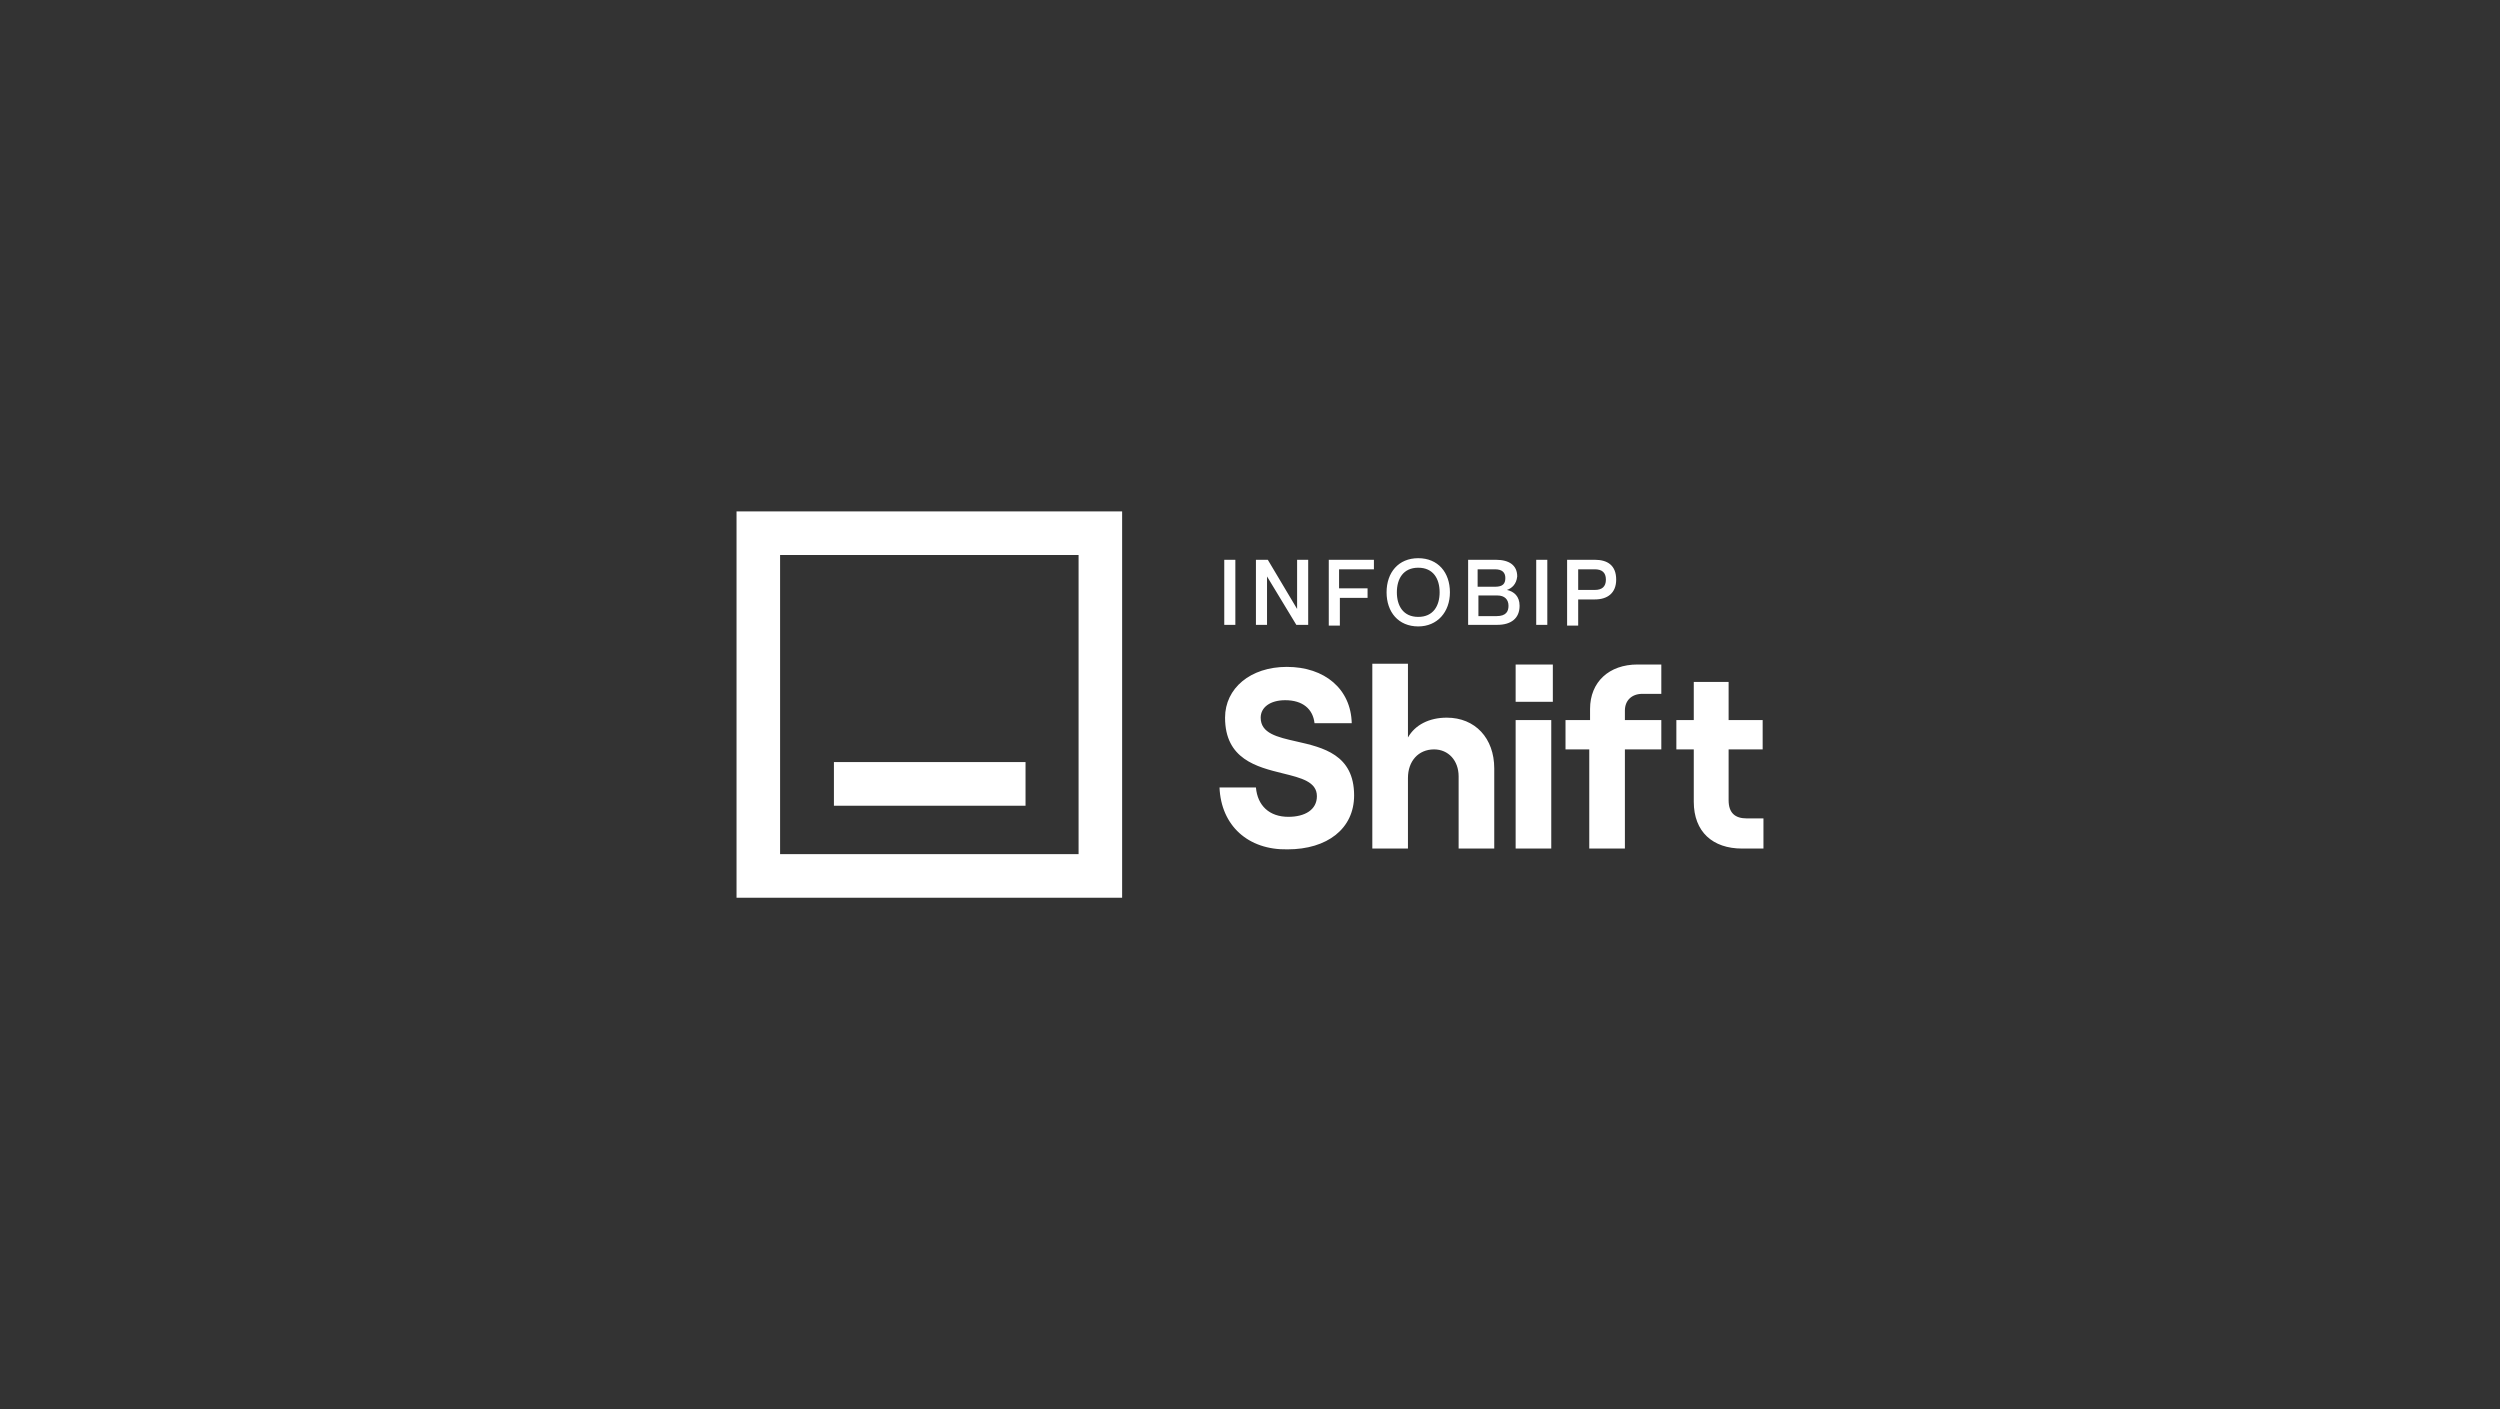 <svg width="220" height="124" viewBox="0 0 220 124" fill="none" xmlns="http://www.w3.org/2000/svg">
<rect x="0" y="0" width="220" height="124" fill="#333333" stroke="none"/>
<g clip-path="url(#clip0_12_5365)">
<path fill-rule="evenodd" clip-rule="evenodd" d="M98.747 79.002H64.815V45.002H98.747V79.002ZM94.915 48.842H68.648V75.162H94.915V48.842ZM122.019 52.123C122.019 50.378 123.064 49.121 124.806 49.121C126.547 49.121 127.593 50.378 127.593 52.123C127.593 53.868 126.478 55.125 124.806 55.125C123.064 55.125 122.019 53.868 122.019 52.123ZM126.687 52.123C126.687 50.936 126.129 49.959 124.806 49.959C123.482 49.959 122.924 50.936 122.924 52.123C122.924 53.31 123.482 54.287 124.806 54.287C126.129 54.287 126.687 53.31 126.687 52.123ZM108.711 54.986V49.261H107.735V54.986H108.711ZM123.9 58.407H120.764V74.673H123.9V68.46C123.9 66.994 124.806 65.947 126.199 65.947C127.453 65.947 128.359 66.924 128.359 68.32V74.673H131.494V67.622C131.494 64.969 129.822 63.154 127.314 63.154C125.781 63.154 124.527 63.782 123.9 64.899V58.407ZM110.522 69.298H107.317C107.457 72.649 109.825 74.813 113.309 74.743C116.793 74.743 119.162 72.928 119.162 69.996C119.162 66.397 116.404 65.773 114.083 65.247C112.396 64.865 110.94 64.535 110.94 63.154C110.94 62.246 111.776 61.618 113.1 61.618C114.633 61.618 115.539 62.386 115.678 63.643H118.953C118.883 60.641 116.584 58.686 113.24 58.686C110.034 58.686 107.805 60.571 107.805 63.154C107.805 66.802 110.591 67.49 112.892 68.058C114.51 68.457 115.887 68.797 115.887 70.066C115.887 71.252 114.842 71.881 113.379 71.881C111.707 71.881 110.662 70.903 110.522 69.298ZM136.65 58.476V61.758H133.376V58.476H136.65ZM133.376 63.363H136.511V74.673H133.376V63.363ZM137.765 65.947H139.855V74.673H142.991V65.947H146.196V63.363H142.991V62.526C142.991 61.618 143.618 61.059 144.524 61.059H146.196V58.476H144.106C141.597 58.476 139.925 60.012 139.925 62.386V63.363H137.765V65.947ZM152.118 60.012V63.363H155.114V65.947H152.118V70.415C152.118 71.532 152.676 72.02 153.721 72.02H155.184V74.673H153.303C150.725 74.673 149.052 73.207 149.052 70.554V65.947H147.52V63.363H149.052V60.012H152.118ZM110.522 49.261H111.567L114.145 53.589V49.261H115.121V54.986H114.076L111.498 50.727V54.986H110.522V49.261ZM120.346 52.612V51.774H117.838V50.099H120.904V49.261H116.932V55.055H117.908V52.612H120.346ZM133.724 53.31C133.724 52.472 133.236 52.053 132.609 51.914C133.027 51.774 133.445 51.425 133.515 50.727C133.515 49.749 132.818 49.261 131.634 49.261H129.195V54.986H131.773C132.958 54.986 133.724 54.427 133.724 53.31ZM132.47 50.866C132.47 51.355 132.261 51.634 131.564 51.634H130.031V50.099H131.564C132.191 50.099 132.47 50.378 132.47 50.866ZM131.703 54.218H130.101V52.402H131.773C132.4 52.402 132.748 52.751 132.748 53.31C132.748 53.799 132.539 54.218 131.703 54.218ZM136.163 54.986H135.187V49.261H136.163V54.986ZM140.343 49.261H137.905V55.055H138.88V52.751H140.343C141.458 52.751 142.224 52.193 142.224 51.006C142.224 49.749 141.458 49.261 140.343 49.261ZM140.343 51.914H138.88V50.099H140.343C140.97 50.099 141.319 50.378 141.319 51.006C141.319 51.634 140.97 51.914 140.343 51.914ZM73.385 67.064H90.247V70.903H73.385V67.064Z" fill="white"/>
</g>
<defs>
<clipPath id="clip0_12_5365">
<rect width="90.368" height="34" fill="white" transform="translate(64.816 45.002)"/>
</clipPath>
</defs>
</svg>
